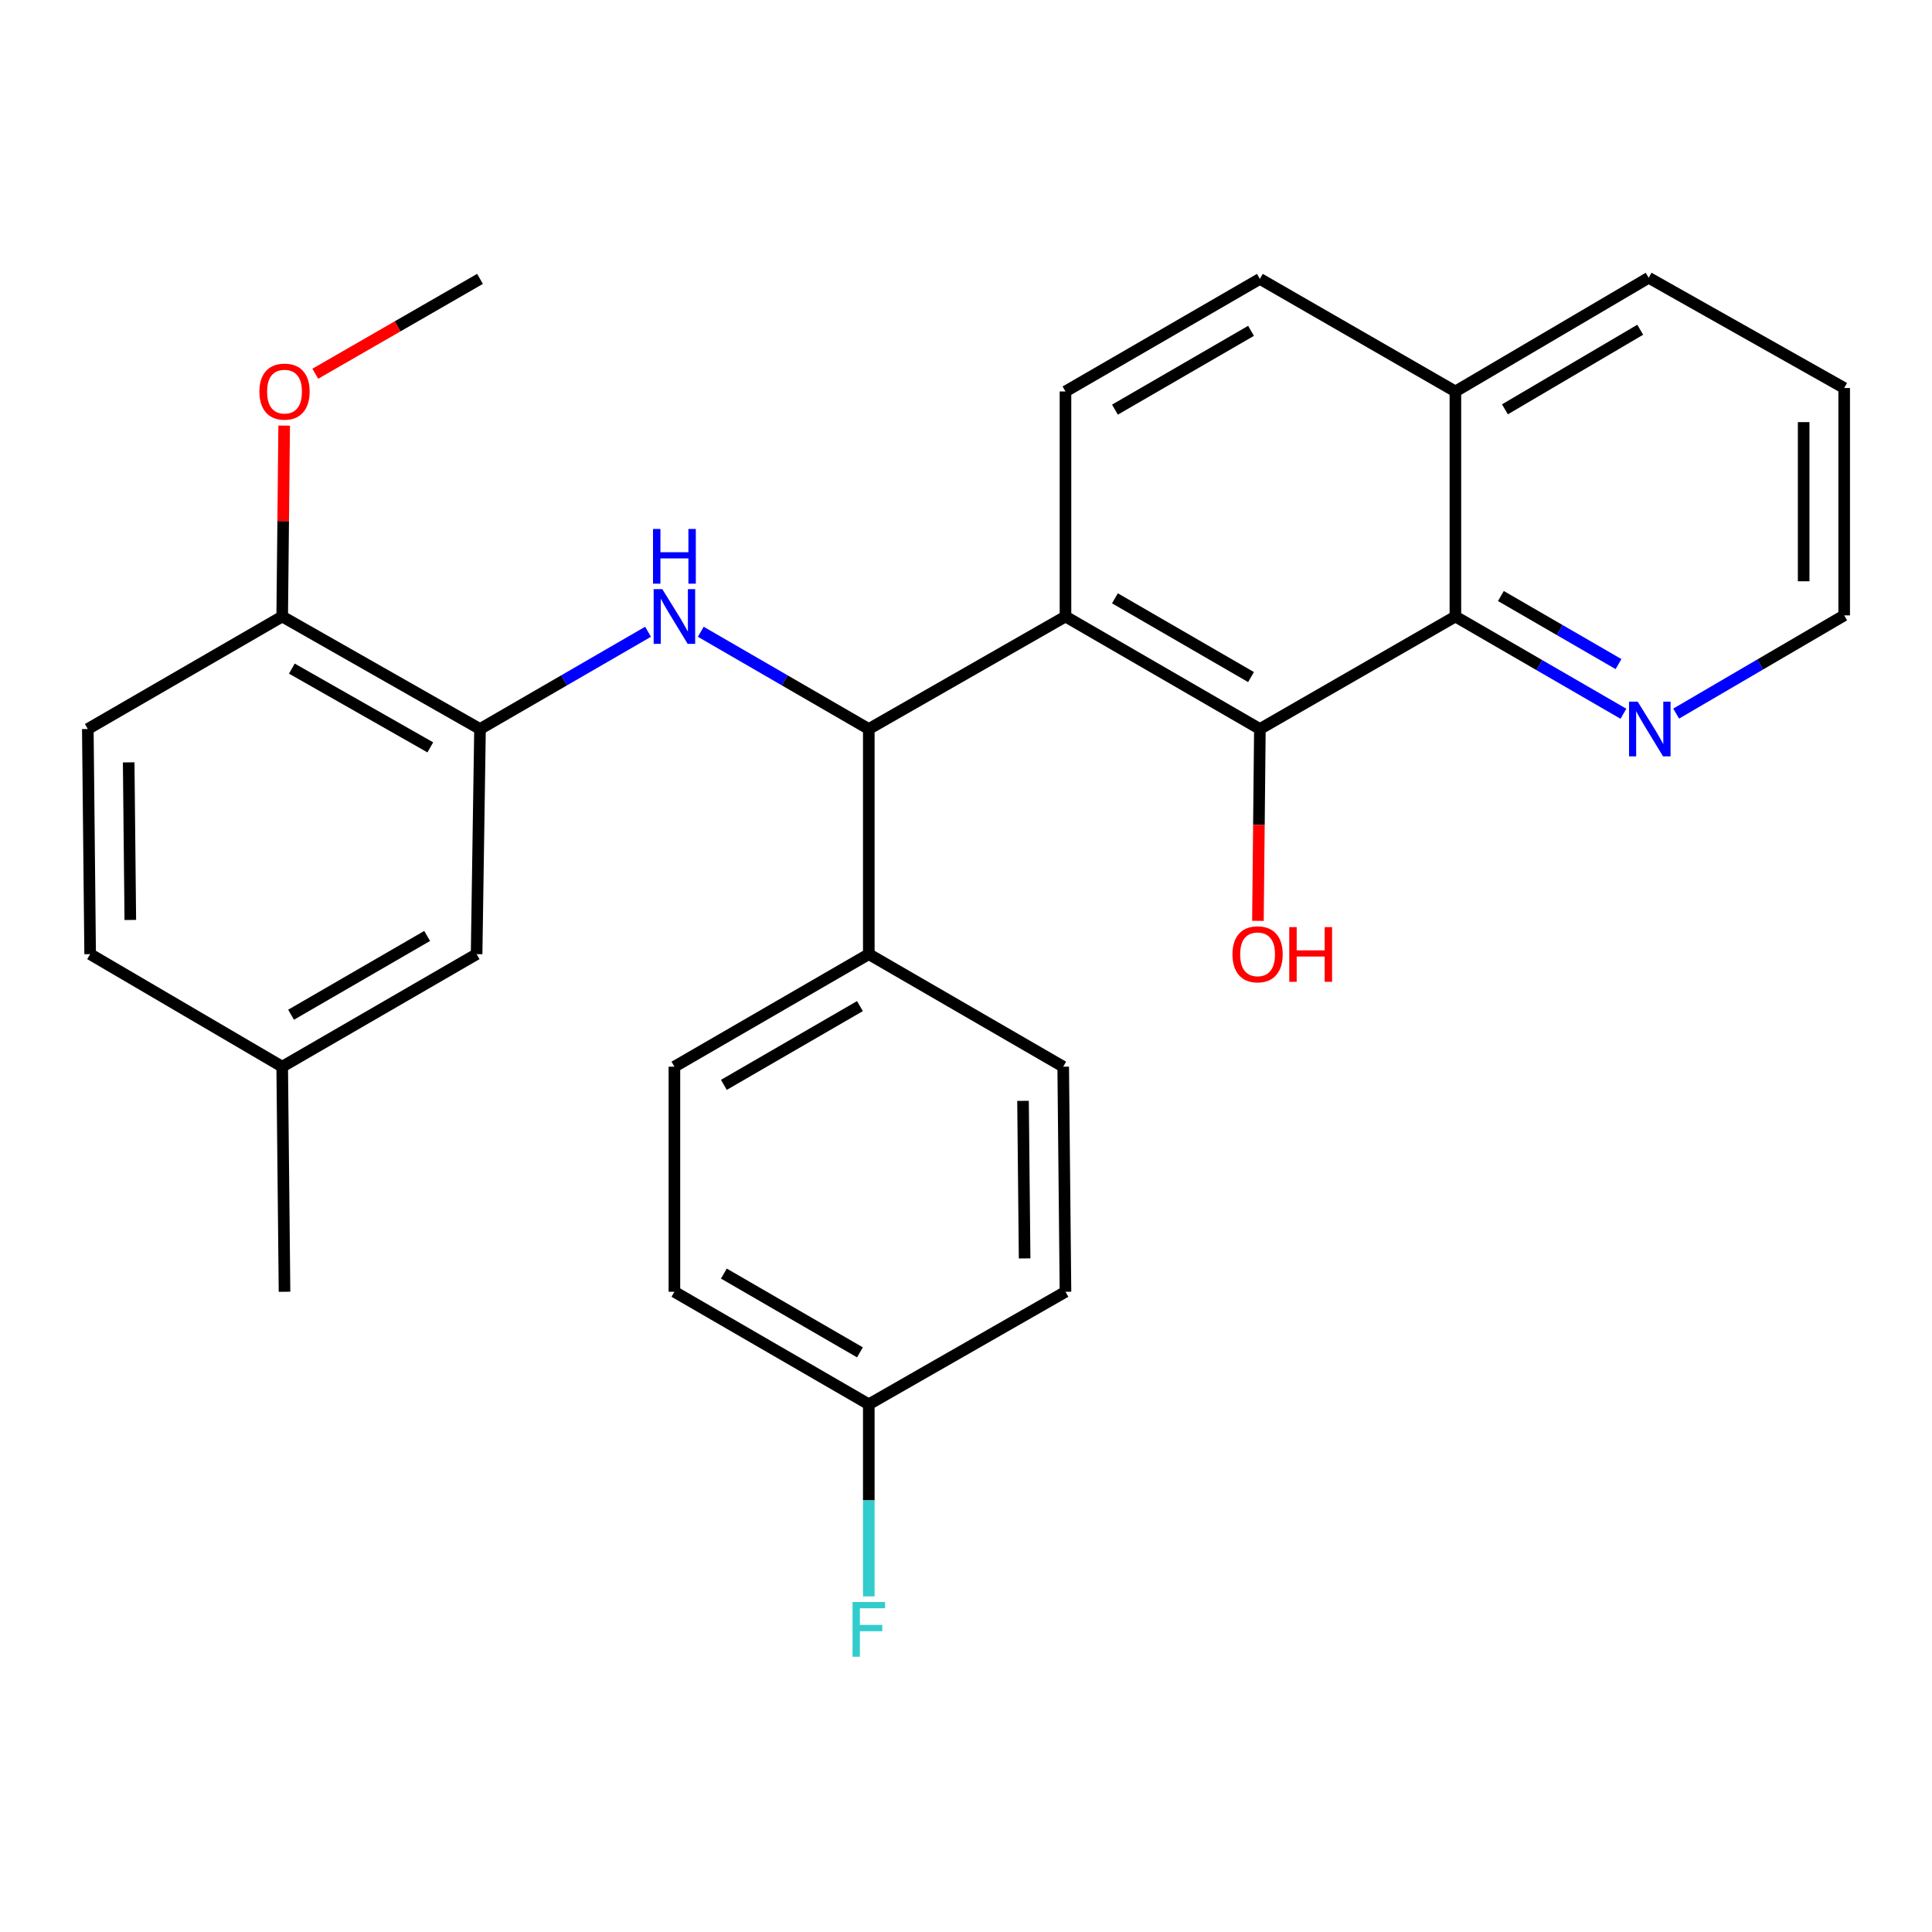 <?xml version='1.0' encoding='iso-8859-1'?>
<svg version='1.1' baseProfile='full'
              xmlns='http://www.w3.org/2000/svg'
                      xmlns:rdkit='http://www.rdkit.org/xml'
                      xmlns:xlink='http://www.w3.org/1999/xlink'
                  xml:space='preserve'
width='1000px' height='1000px' viewBox='0 0 1000 1000'>
<!-- END OF HEADER -->
<rect style='opacity:1.0;fill:#FFFFFF;stroke:none' width='1000' height='1000' x='0' y='0'> </rect>
<path class='bond-1' d='M 551.489,319.102 L 652.113,377.338' style='fill:none;fill-rule:evenodd;stroke:#000000;stroke-width:6px;stroke-linecap:butt;stroke-linejoin:miter;stroke-opacity:1' />
<path class='bond-1' d='M 577.088,309.685 L 647.525,350.45' style='fill:none;fill-rule:evenodd;stroke:#000000;stroke-width:6px;stroke-linecap:butt;stroke-linejoin:miter;stroke-opacity:1' />
<path class='bond-2' d='M 551.489,319.102 L 449.688,377.338' style='fill:none;fill-rule:evenodd;stroke:#000000;stroke-width:6px;stroke-linecap:butt;stroke-linejoin:miter;stroke-opacity:1' />
<path class='bond-5' d='M 551.489,319.102 L 551.489,202.62' style='fill:none;fill-rule:evenodd;stroke:#000000;stroke-width:6px;stroke-linecap:butt;stroke-linejoin:miter;stroke-opacity:1' />
<path class='bond-0' d='M 362.721,327.001 L 406.205,352.169' style='fill:none;fill-rule:evenodd;stroke:#0000FF;stroke-width:6px;stroke-linecap:butt;stroke-linejoin:miter;stroke-opacity:1' />
<path class='bond-0' d='M 406.205,352.169 L 449.688,377.338' style='fill:none;fill-rule:evenodd;stroke:#000000;stroke-width:6px;stroke-linecap:butt;stroke-linejoin:miter;stroke-opacity:1' />
<path class='bond-3' d='M 335.429,327 L 291.94,352.169' style='fill:none;fill-rule:evenodd;stroke:#0000FF;stroke-width:6px;stroke-linecap:butt;stroke-linejoin:miter;stroke-opacity:1' />
<path class='bond-3' d='M 291.94,352.169 L 248.451,377.338' style='fill:none;fill-rule:evenodd;stroke:#000000;stroke-width:6px;stroke-linecap:butt;stroke-linejoin:miter;stroke-opacity:1' />
<path class='bond-4' d='M 652.113,377.338 L 753.309,319.102' style='fill:none;fill-rule:evenodd;stroke:#000000;stroke-width:6px;stroke-linecap:butt;stroke-linejoin:miter;stroke-opacity:1' />
<path class='bond-15' d='M 652.113,377.338 L 651.607,426.985' style='fill:none;fill-rule:evenodd;stroke:#000000;stroke-width:6px;stroke-linecap:butt;stroke-linejoin:miter;stroke-opacity:1' />
<path class='bond-15' d='M 651.607,426.985 L 651.101,476.633' style='fill:none;fill-rule:evenodd;stroke:#FF0000;stroke-width:6px;stroke-linecap:butt;stroke-linejoin:miter;stroke-opacity:1' />
<path class='bond-6' d='M 449.688,377.338 L 449.688,493.867' style='fill:none;fill-rule:evenodd;stroke:#000000;stroke-width:6px;stroke-linecap:butt;stroke-linejoin:miter;stroke-opacity:1' />
<path class='bond-8' d='M 248.451,377.338 L 146.067,319.102' style='fill:none;fill-rule:evenodd;stroke:#000000;stroke-width:6px;stroke-linecap:butt;stroke-linejoin:miter;stroke-opacity:1' />
<path class='bond-8' d='M 222.724,386.833 L 151.055,346.068' style='fill:none;fill-rule:evenodd;stroke:#000000;stroke-width:6px;stroke-linecap:butt;stroke-linejoin:miter;stroke-opacity:1' />
<path class='bond-9' d='M 248.451,377.338 L 246.691,493.867' style='fill:none;fill-rule:evenodd;stroke:#000000;stroke-width:6px;stroke-linecap:butt;stroke-linejoin:miter;stroke-opacity:1' />
<path class='bond-7' d='M 753.309,319.102 L 796.797,344.271' style='fill:none;fill-rule:evenodd;stroke:#000000;stroke-width:6px;stroke-linecap:butt;stroke-linejoin:miter;stroke-opacity:1' />
<path class='bond-7' d='M 796.797,344.271 L 840.286,369.44' style='fill:none;fill-rule:evenodd;stroke:#0000FF;stroke-width:6px;stroke-linecap:butt;stroke-linejoin:miter;stroke-opacity:1' />
<path class='bond-7' d='M 776.861,308.501 L 807.303,326.119' style='fill:none;fill-rule:evenodd;stroke:#000000;stroke-width:6px;stroke-linecap:butt;stroke-linejoin:miter;stroke-opacity:1' />
<path class='bond-7' d='M 807.303,326.119 L 837.745,343.737' style='fill:none;fill-rule:evenodd;stroke:#0000FF;stroke-width:6px;stroke-linecap:butt;stroke-linejoin:miter;stroke-opacity:1' />
<path class='bond-28' d='M 753.309,319.102 L 753.309,202.62' style='fill:none;fill-rule:evenodd;stroke:#000000;stroke-width:6px;stroke-linecap:butt;stroke-linejoin:miter;stroke-opacity:1' />
<path class='bond-11' d='M 551.489,202.62 L 652.113,144.35' style='fill:none;fill-rule:evenodd;stroke:#000000;stroke-width:6px;stroke-linecap:butt;stroke-linejoin:miter;stroke-opacity:1' />
<path class='bond-11' d='M 577.093,212.029 L 647.53,171.24' style='fill:none;fill-rule:evenodd;stroke:#000000;stroke-width:6px;stroke-linecap:butt;stroke-linejoin:miter;stroke-opacity:1' />
<path class='bond-12' d='M 449.688,493.867 L 349.075,552.114' style='fill:none;fill-rule:evenodd;stroke:#000000;stroke-width:6px;stroke-linecap:butt;stroke-linejoin:miter;stroke-opacity:1' />
<path class='bond-12' d='M 445.104,520.754 L 374.675,561.527' style='fill:none;fill-rule:evenodd;stroke:#000000;stroke-width:6px;stroke-linecap:butt;stroke-linejoin:miter;stroke-opacity:1' />
<path class='bond-13' d='M 449.688,493.867 L 550.312,552.114' style='fill:none;fill-rule:evenodd;stroke:#000000;stroke-width:6px;stroke-linecap:butt;stroke-linejoin:miter;stroke-opacity:1' />
<path class='bond-23' d='M 867.586,369.356 L 911.066,343.938' style='fill:none;fill-rule:evenodd;stroke:#0000FF;stroke-width:6px;stroke-linecap:butt;stroke-linejoin:miter;stroke-opacity:1' />
<path class='bond-23' d='M 911.066,343.938 L 954.545,318.52' style='fill:none;fill-rule:evenodd;stroke:#000000;stroke-width:6px;stroke-linecap:butt;stroke-linejoin:miter;stroke-opacity:1' />
<path class='bond-14' d='M 146.067,319.102 L 45.455,377.338' style='fill:none;fill-rule:evenodd;stroke:#000000;stroke-width:6px;stroke-linecap:butt;stroke-linejoin:miter;stroke-opacity:1' />
<path class='bond-22' d='M 146.067,319.102 L 146.576,269.697' style='fill:none;fill-rule:evenodd;stroke:#000000;stroke-width:6px;stroke-linecap:butt;stroke-linejoin:miter;stroke-opacity:1' />
<path class='bond-22' d='M 146.576,269.697 L 147.085,220.292' style='fill:none;fill-rule:evenodd;stroke:#FF0000;stroke-width:6px;stroke-linecap:butt;stroke-linejoin:miter;stroke-opacity:1' />
<path class='bond-16' d='M 246.691,493.867 L 146.067,552.114' style='fill:none;fill-rule:evenodd;stroke:#000000;stroke-width:6px;stroke-linecap:butt;stroke-linejoin:miter;stroke-opacity:1' />
<path class='bond-16' d='M 221.091,484.452 L 150.654,525.225' style='fill:none;fill-rule:evenodd;stroke:#000000;stroke-width:6px;stroke-linecap:butt;stroke-linejoin:miter;stroke-opacity:1' />
<path class='bond-10' d='M 753.309,202.62 L 652.113,144.35' style='fill:none;fill-rule:evenodd;stroke:#000000;stroke-width:6px;stroke-linecap:butt;stroke-linejoin:miter;stroke-opacity:1' />
<path class='bond-24' d='M 753.309,202.62 L 853.35,143.767' style='fill:none;fill-rule:evenodd;stroke:#000000;stroke-width:6px;stroke-linecap:butt;stroke-linejoin:miter;stroke-opacity:1' />
<path class='bond-24' d='M 778.949,211.869 L 848.978,170.672' style='fill:none;fill-rule:evenodd;stroke:#000000;stroke-width:6px;stroke-linecap:butt;stroke-linejoin:miter;stroke-opacity:1' />
<path class='bond-19' d='M 349.075,552.114 L 349.075,668.619' style='fill:none;fill-rule:evenodd;stroke:#000000;stroke-width:6px;stroke-linecap:butt;stroke-linejoin:miter;stroke-opacity:1' />
<path class='bond-18' d='M 550.312,552.114 L 551.489,668.619' style='fill:none;fill-rule:evenodd;stroke:#000000;stroke-width:6px;stroke-linecap:butt;stroke-linejoin:miter;stroke-opacity:1' />
<path class='bond-18' d='M 529.517,569.801 L 530.34,651.355' style='fill:none;fill-rule:evenodd;stroke:#000000;stroke-width:6px;stroke-linecap:butt;stroke-linejoin:miter;stroke-opacity:1' />
<path class='bond-31' d='M 45.455,377.338 L 46.655,493.867' style='fill:none;fill-rule:evenodd;stroke:#000000;stroke-width:6px;stroke-linecap:butt;stroke-linejoin:miter;stroke-opacity:1' />
<path class='bond-31' d='M 66.607,394.601 L 67.447,476.171' style='fill:none;fill-rule:evenodd;stroke:#000000;stroke-width:6px;stroke-linecap:butt;stroke-linejoin:miter;stroke-opacity:1' />
<path class='bond-20' d='M 146.067,552.114 L 46.655,493.867' style='fill:none;fill-rule:evenodd;stroke:#000000;stroke-width:6px;stroke-linecap:butt;stroke-linejoin:miter;stroke-opacity:1' />
<path class='bond-25' d='M 146.067,552.114 L 147.267,668.619' style='fill:none;fill-rule:evenodd;stroke:#000000;stroke-width:6px;stroke-linecap:butt;stroke-linejoin:miter;stroke-opacity:1' />
<path class='bond-17' d='M 449.688,726.866 L 551.489,668.619' style='fill:none;fill-rule:evenodd;stroke:#000000;stroke-width:6px;stroke-linecap:butt;stroke-linejoin:miter;stroke-opacity:1' />
<path class='bond-21' d='M 449.688,726.866 L 449.688,776.577' style='fill:none;fill-rule:evenodd;stroke:#000000;stroke-width:6px;stroke-linecap:butt;stroke-linejoin:miter;stroke-opacity:1' />
<path class='bond-21' d='M 449.688,776.577 L 449.688,826.288' style='fill:none;fill-rule:evenodd;stroke:#33CCCC;stroke-width:6px;stroke-linecap:butt;stroke-linejoin:miter;stroke-opacity:1' />
<path class='bond-29' d='M 449.688,726.866 L 349.075,668.619' style='fill:none;fill-rule:evenodd;stroke:#000000;stroke-width:6px;stroke-linecap:butt;stroke-linejoin:miter;stroke-opacity:1' />
<path class='bond-29' d='M 445.104,699.978 L 374.675,659.205' style='fill:none;fill-rule:evenodd;stroke:#000000;stroke-width:6px;stroke-linecap:butt;stroke-linejoin:miter;stroke-opacity:1' />
<path class='bond-26' d='M 163.186,193.452 L 205.819,168.901' style='fill:none;fill-rule:evenodd;stroke:#FF0000;stroke-width:6px;stroke-linecap:butt;stroke-linejoin:miter;stroke-opacity:1' />
<path class='bond-26' d='M 205.819,168.901 L 248.451,144.35' style='fill:none;fill-rule:evenodd;stroke:#000000;stroke-width:6px;stroke-linecap:butt;stroke-linejoin:miter;stroke-opacity:1' />
<path class='bond-30' d='M 954.545,318.52 L 954.545,200.837' style='fill:none;fill-rule:evenodd;stroke:#000000;stroke-width:6px;stroke-linecap:butt;stroke-linejoin:miter;stroke-opacity:1' />
<path class='bond-30' d='M 933.572,300.867 L 933.572,218.49' style='fill:none;fill-rule:evenodd;stroke:#000000;stroke-width:6px;stroke-linecap:butt;stroke-linejoin:miter;stroke-opacity:1' />
<path class='bond-27' d='M 853.35,143.767 L 954.545,200.837' style='fill:none;fill-rule:evenodd;stroke:#000000;stroke-width:6px;stroke-linecap:butt;stroke-linejoin:miter;stroke-opacity:1' />
<path  class='atom-1' d='M 342.815 304.942
L 352.095 319.942
Q 353.015 321.422, 354.495 324.102
Q 355.975 326.782, 356.055 326.942
L 356.055 304.942
L 359.815 304.942
L 359.815 333.262
L 355.935 333.262
L 345.975 316.862
Q 344.815 314.942, 343.575 312.742
Q 342.375 310.542, 342.015 309.862
L 342.015 333.262
L 338.335 333.262
L 338.335 304.942
L 342.815 304.942
' fill='#0000FF'/>
<path  class='atom-1' d='M 337.995 273.79
L 341.835 273.79
L 341.835 285.83
L 356.315 285.83
L 356.315 273.79
L 360.155 273.79
L 360.155 302.11
L 356.315 302.11
L 356.315 289.03
L 341.835 289.03
L 341.835 302.11
L 337.995 302.11
L 337.995 273.79
' fill='#0000FF'/>
<path  class='atom-8' d='M 847.673 363.178
L 856.953 378.178
Q 857.873 379.658, 859.353 382.338
Q 860.833 385.018, 860.913 385.178
L 860.913 363.178
L 864.673 363.178
L 864.673 391.498
L 860.793 391.498
L 850.833 375.098
Q 849.673 373.178, 848.433 370.978
Q 847.233 368.778, 846.873 368.098
L 846.873 391.498
L 843.193 391.498
L 843.193 363.178
L 847.673 363.178
' fill='#0000FF'/>
<path  class='atom-16' d='M 637.925 493.947
Q 637.925 487.147, 641.285 483.347
Q 644.645 479.547, 650.925 479.547
Q 657.205 479.547, 660.565 483.347
Q 663.925 487.147, 663.925 493.947
Q 663.925 500.827, 660.525 504.747
Q 657.125 508.627, 650.925 508.627
Q 644.685 508.627, 641.285 504.747
Q 637.925 500.867, 637.925 493.947
M 650.925 505.427
Q 655.245 505.427, 657.565 502.547
Q 659.925 499.627, 659.925 493.947
Q 659.925 488.387, 657.565 485.587
Q 655.245 482.747, 650.925 482.747
Q 646.605 482.747, 644.245 485.547
Q 641.925 488.347, 641.925 493.947
Q 641.925 499.667, 644.245 502.547
Q 646.605 505.427, 650.925 505.427
' fill='#FF0000'/>
<path  class='atom-16' d='M 667.325 479.867
L 671.165 479.867
L 671.165 491.907
L 685.645 491.907
L 685.645 479.867
L 689.485 479.867
L 689.485 508.187
L 685.645 508.187
L 685.645 495.107
L 671.165 495.107
L 671.165 508.187
L 667.325 508.187
L 667.325 479.867
' fill='#FF0000'/>
<path  class='atom-22' d='M 441.268 829.2
L 458.108 829.2
L 458.108 832.44
L 445.068 832.44
L 445.068 841.04
L 456.668 841.04
L 456.668 844.32
L 445.068 844.32
L 445.068 857.52
L 441.268 857.52
L 441.268 829.2
' fill='#33CCCC'/>
<path  class='atom-23' d='M 134.267 202.7
Q 134.267 195.9, 137.627 192.1
Q 140.987 188.3, 147.267 188.3
Q 153.547 188.3, 156.907 192.1
Q 160.267 195.9, 160.267 202.7
Q 160.267 209.58, 156.867 213.5
Q 153.467 217.38, 147.267 217.38
Q 141.027 217.38, 137.627 213.5
Q 134.267 209.62, 134.267 202.7
M 147.267 214.18
Q 151.587 214.18, 153.907 211.3
Q 156.267 208.38, 156.267 202.7
Q 156.267 197.14, 153.907 194.34
Q 151.587 191.5, 147.267 191.5
Q 142.947 191.5, 140.587 194.3
Q 138.267 197.1, 138.267 202.7
Q 138.267 208.42, 140.587 211.3
Q 142.947 214.18, 147.267 214.18
' fill='#FF0000'/>
</svg>
